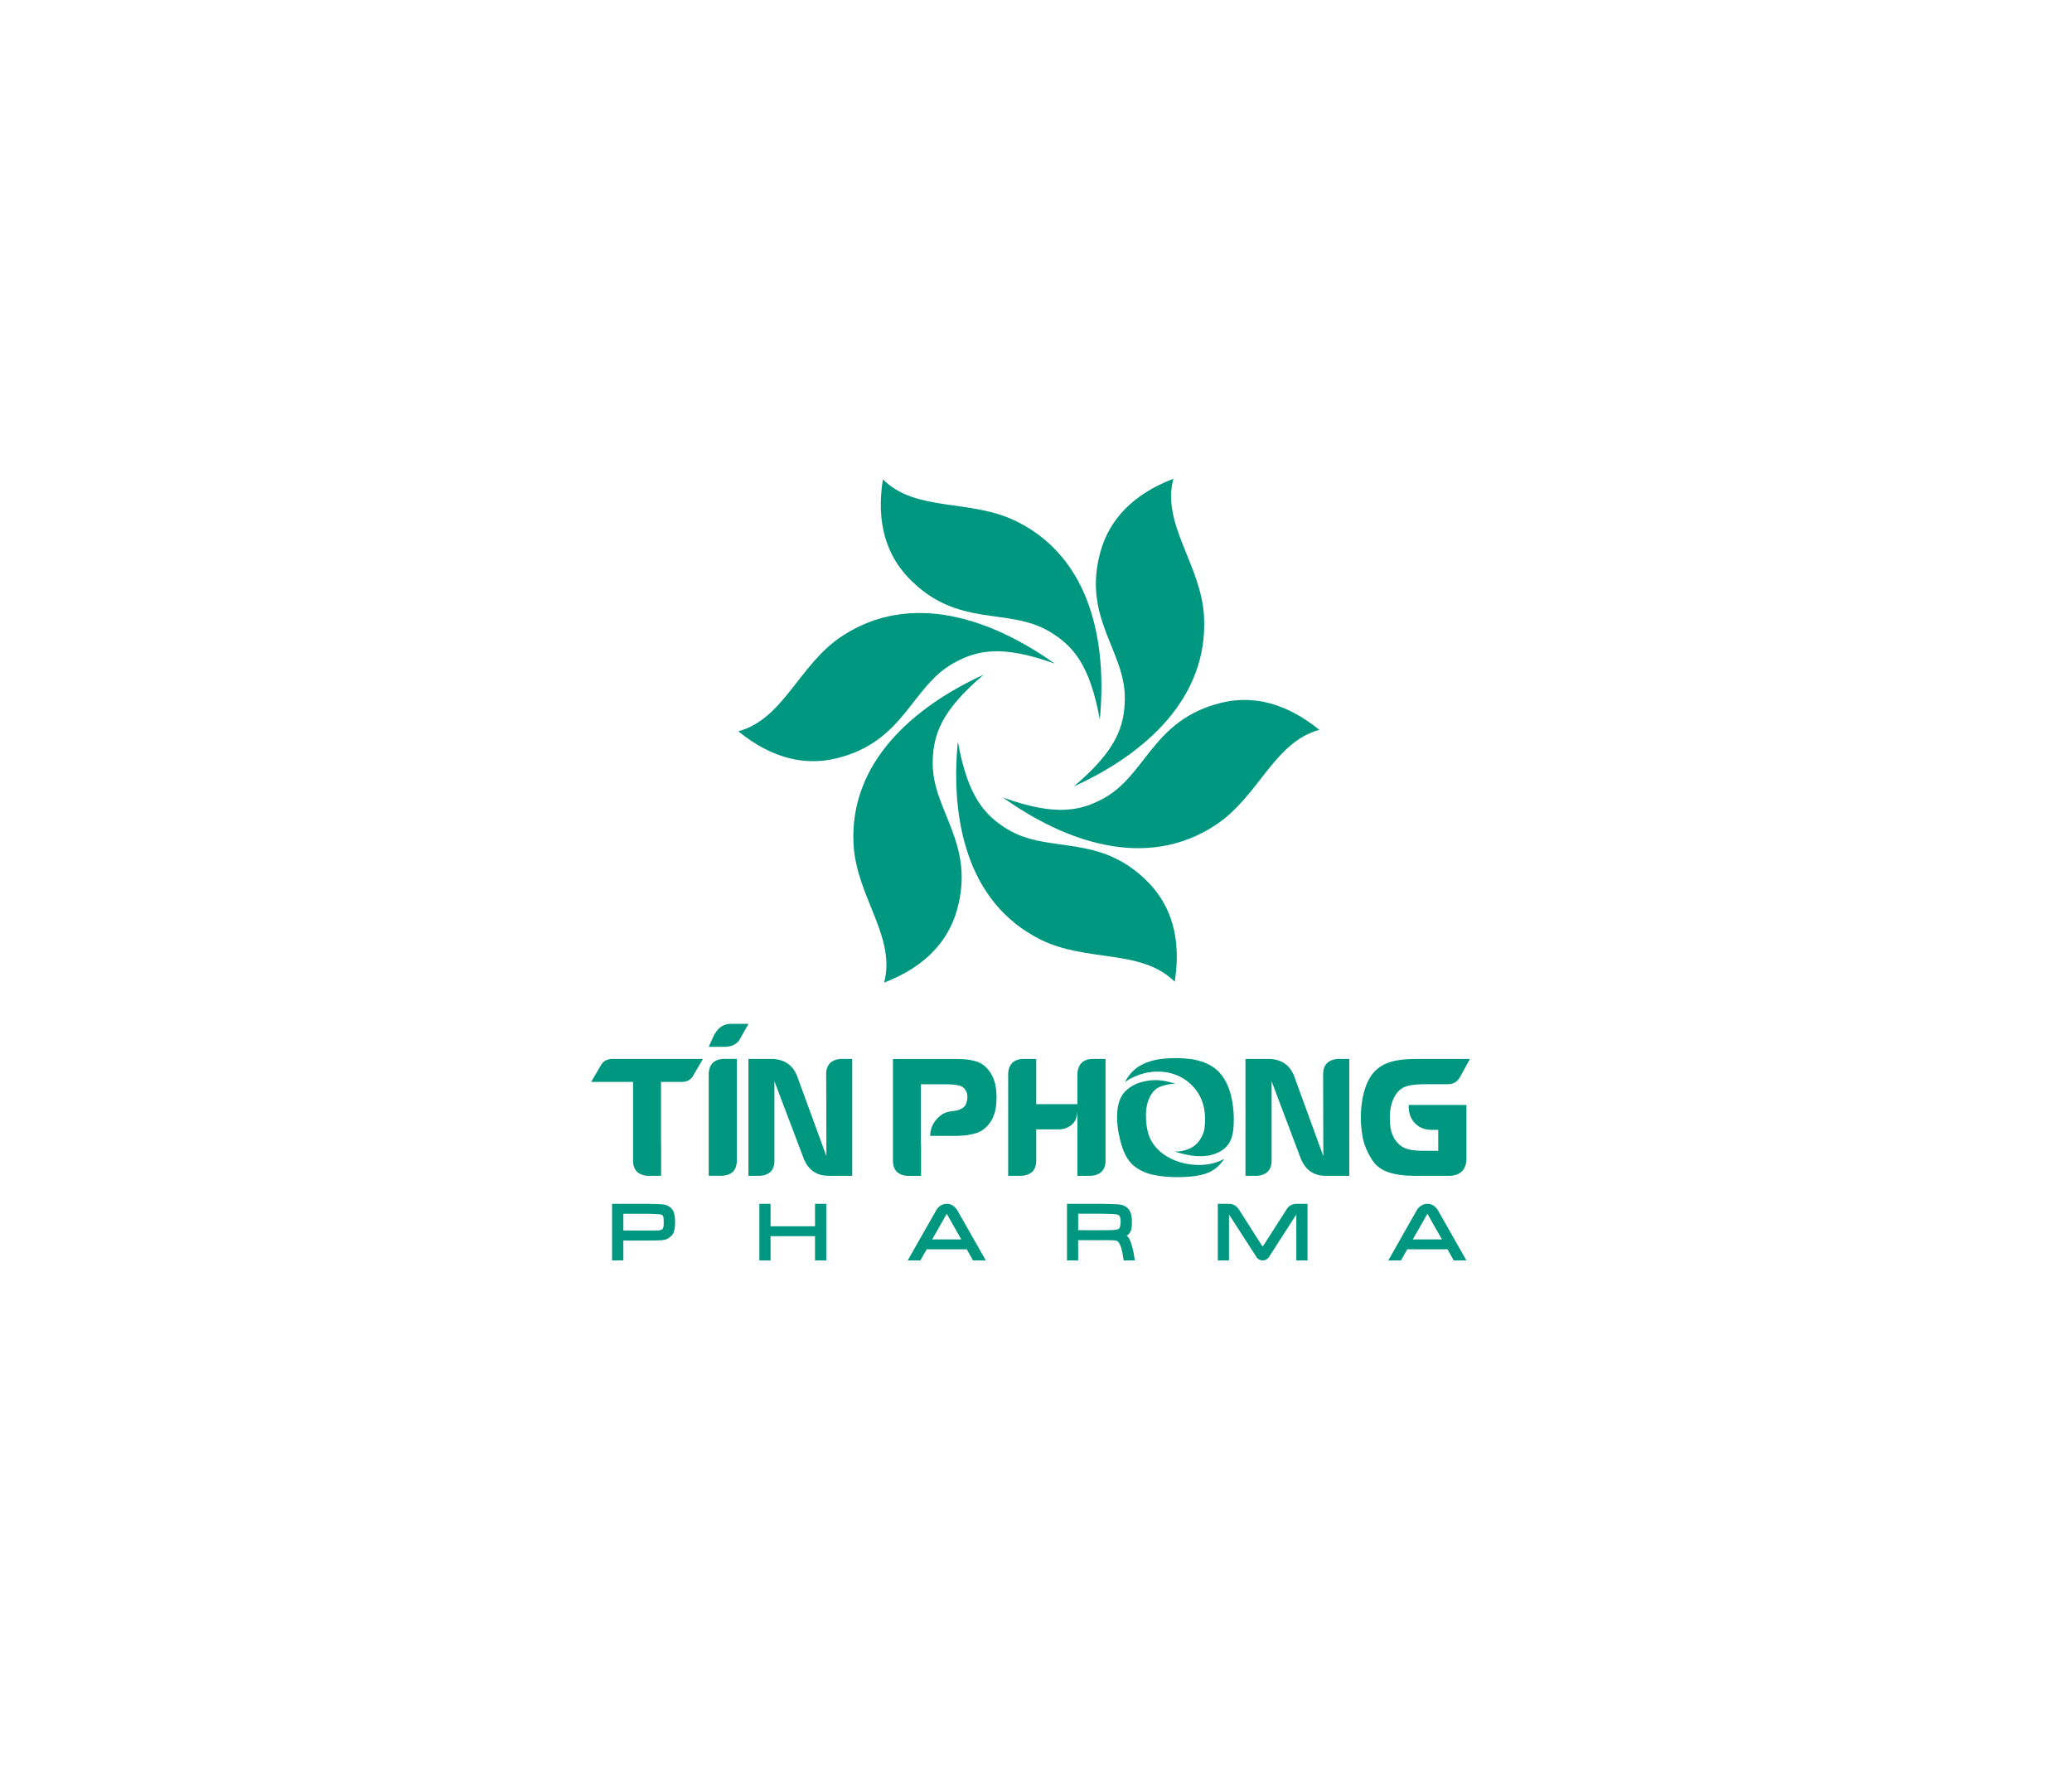 <svg xmlns="http://www.w3.org/2000/svg" id="Layer_1" data-name="Layer 1" viewBox="0 0 612 524.34"><defs><style>      .cls-1 {        fill: #009781;        fill-rule: evenodd;      }    </style></defs><g><path class="cls-1" d="m260.78,141.62c-2.08,13,1.2,22.47,7.61,29.13,14.45,15.02,29.4,8.47,41.71,15.89,6.64,4.04,11.77,9.42,14.75,25.93,2.15-22.49-2.45-47.4-24.33-58.42-13.73-6.94-29.79-2.67-39.73-12.53Z"></path><path class="cls-1" d="m218.07,216.04c10.21,8.3,20.07,10.19,29.05,7.97,20.18-4.97,21.98-21.21,34.61-28.15,6.79-3.76,14.04-5.49,29.81.19-18.4-13.1-42.26-21.62-62.79-8.16-12.83,8.43-17.18,24.47-30.68,28.15Z"></path><path class="cls-1" d="m261.15,290.27c12.31-4.72,18.87-12.34,21.44-21.19,5.76-19.99-7.4-29.67-7.1-44.04.17-7.78,2.27-14.91,15.09-25.75-20.53,9.39-39.84,25.83-38.46,50.27.88,15.35,12.59,27.17,9.03,40.71Z"></path><path class="cls-1" d="m346.97,290.03c2.08-13-1.2-22.5-7.61-29.16-14.44-14.97-29.38-8.43-41.69-15.84-6.66-4.04-11.79-9.45-14.75-25.96-2.19,22.49,2.43,47.44,24.29,58.43,13.76,6.91,29.86,2.68,39.77,12.53Z"></path><path class="cls-1" d="m389.69,215.6c-10.23-8.3-20.1-10.19-29.05-7.97-20.18,5-22,21.21-34.59,28.18-6.79,3.71-14.09,5.46-29.82-.22,18.37,13.13,42.27,21.62,62.74,8.19,12.88-8.47,17.23-24.49,30.72-28.18Z"></path><path class="cls-1" d="m346.58,141.42c-12.28,4.72-18.83,12.28-21.43,21.18-5.78,19.95,7.38,29.63,7.08,44.04-.14,7.73-2.27,14.9-15.07,25.69,20.56-9.34,39.83-25.8,38.46-50.28-.88-15.32-12.61-27.12-9.04-40.63Z"></path></g><path class="cls-1" d="m271.99,337.58v-17.26h7.48c.6,0,1.14,0,1.59.05,1.04.05,1.86.19,2.41.35,2.46.79,2.71,3.71,1.74,5.65-.27.55-.82,1.04-1.64,1.34-.46.19-.69.35-1.25.39-2.3.35-3.41.32-5.24,2.07-1.42,1.37-2.34,3.27-2.34,5.38h3.66c.93,0,1.83.02,2.65.02,2.54,0,4.88-.06,7.45-.88.35-.13.68-.24,1.01-.43,1.66-.87,2.95-2.38,3.77-4.09.33-.8.62-1.66.76-2.49.44-2.19.39-5.21-.08-7.38-.66-2.87-2.46-5.62-5.33-6.64-2.41-.82-4.62-.82-7.13-.82h-17.75v30.33c.13,2.78,1.72,3.96,4.13,4.2h4.17v-9.77h-.06Z"></path><path class="cls-1" d="m351.19,312.79c2.37.29,4.77.95,6.8,2.23,2.94,1.78,4.72,5.11,5.55,8.38.6,2.37.88,4.76.88,7.21,0,4.95-.73,8.33-5.33,10.16-3.72,1.48-8.3.65-12.09-.58,2.9.05,6.03-1.07,7.56-3.72.73-1.17,1.1-2.24,1.23-3.28.47-4.09-.16-7.59-1.96-10.37-4.78-7.32-14.55-7.99-21.54-3.2l-.11.13c.3-.5.6-1.04.95-1.53.87-1.28,1.88-2.27,3-3.03,2.27-1.47,4.83-2.16,7.48-2.43,2.54-.24,5.08-.27,7.57.05h0Zm10.4,29.53c-6.9,4.05-19.8,1.29-22.41-7.42-.47-1.55-.71-3.34-.71-5.4,0-2.16.41-4.02,1.2-5.55.79-1.56,1.89-2.56,3.35-3.05,1.36-.44,2.7-.77,4.1-.71-3.41-1.26-6.75-1.5-10.3-.43-2.19.66-3.69,1.8-4.69,2.89-3.3,3.61-2.21,11.19-.92,15.46.8,2.71,1.94,4.73,3.49,6.11,1.55,1.34,3.44,2.27,5.68,2.79,2.24.5,4.69.74,7.34.74,1.23,0,2.54-.05,3.87-.16,4.29-.41,7.57-1.45,10-5.29Z"></path><path class="cls-1" d="m217.63,312.82v30.34c-.13,2.76-1.72,3.95-4.13,4.18h-4.17v-30.41c.21-2.45,1.51-3.91,4.17-4.12h4.13Z"></path><path class="cls-1" d="m215.81,302.45h5.27l-2.29,4.07c-.82,1.78-2.37,2.62-4.51,2.73h-4.95l1.64-3.6.43-.65c1.09-1.74,2.64-2.48,4.42-2.56Z"></path><path class="cls-1" d="m207.62,312.82l-3.01,5.18c-.65,1.01-1.64,1.53-2.98,1.61h-6.39v17.97h.03v9.77h-4.13c-2.43-.24-4.01-1.42-4.15-4.2v-23.54h-12.39l3.03-5.16c.6-.95,1.63-1.53,2.95-1.63h27.05Z"></path><path class="cls-1" d="m326.54,312.82v30.33c-.14,2.78-1.74,3.96-4.17,4.2h-4.13v-19c-.02.58-.11,1.18-.3,1.75-.39,1.26-1.28,2.43-2.86,3.06-.55.24-1.23.41-2.04.47h-6.97v9.52c-.13,2.78-1.75,3.96-4.17,4.2h-4.12v-30.41c.22-2.45,1.5-3.91,4.12-4.12h4.17v13.37h12.17v-9.25c.24-2.45,1.53-3.91,4.13-4.12h4.17Z"></path><path class="cls-1" d="m235.41,317.81l8.68,23.73c0-7.69-.03-15.26-.05-22.91h-.02v-1.61c.16-2.75,1.72-3.93,4.13-4.2h3.57v5.81h0v28.72h-7.01c-3.01,0-5.74-1.29-7.26-4.94l-8.71-22.99v23.75c-.11,2.76-1.69,3.95-4.13,4.18h-3.55v-34.53h7.43c3.3.27,5.68,1.85,6.91,4.99Z"></path><path class="cls-1" d="m434.17,312.82l-3.03,5.54c-.79,1.23-1.89,1.96-3.49,1.93h-6.01c-1.91,0-4.23.03-6.03.57-2.81.74-4.2,3.46-4.8,6.11-.21,1.07-.3,2.21-.3,3.44,0,2.48.44,4.5,1.39,6.03.9,1.39,1.91,2.34,3.49,2.89,1.7.6,3.69.63,5.49.63h3.93v-6.19h-2.21c-4.13-.06-6.8-3.39-6.5-7.35h17.04v16.36c-.24,2.87-1.85,4.34-4.59,4.58h-10.6c-3.05,0-5.7-.33-7.84-1.06-2.24-.73-3.93-2.07-5.1-4.07-1.23-1.99-2.04-3.96-2.45-5.88-.38-1.99-.62-4.06-.62-6.33,0-2.15.24-4.15.62-6.11,1.94-8.9,6.83-11.08,15.7-11.08h15.91Z"></path><path class="cls-1" d="m382.21,317.81l8.66,23.73c0-7.69-.03-15.26-.06-22.91h0v-1.61c.16-2.75,1.74-3.93,4.15-4.2h3.57v5.81h0v28.72h-7.02c-3,0-5.71-1.29-7.24-4.94l-8.68-22.99v23.75c-.16,2.76-1.75,3.95-4.15,4.18h-3.57v-34.53h7.42c3.33.27,5.7,1.85,6.93,4.99Z"></path><g><path class="cls-1" d="m180.78,371.93v-16.3h10.51c1.33,0,2.38.06,3.14.09.82.02,1.34.08,1.67.11h0c.27.05.57.11.82.24.3.09.54.24.79.39.24.17.46.35.65.6.19.2.35.44.49.66h0c.19.39.32.88.41,1.44.09.52.14,1.15.14,1.86,0,.54-.03,1.03-.08,1.45-.02.44-.13.82-.22,1.18-.09.35-.24.66-.39.95-.19.27-.41.55-.66.71h0c-.24.24-.49.38-.74.55-.27.14-.54.27-.79.33h0c-.28.08-.6.14-.98.19-.38.02-.8.06-1.29.06h0c-.32,0-1.15,0-2.46.02h-.49v.02h-7.18v5.87h-3.33v-.43h0Zm3.33-8.41h9.45c.58-.02.98-.03,1.18-.06.19-.03.36-.05.51-.14.11-.03.25-.11.38-.19.05-.05.13-.13.17-.22.03-.09.08-.2.11-.31l.02-.03c.02-.14.03-.33.09-.57.02-.27.03-.54.03-.9,0-.41-.02-.71-.03-.98,0-.25-.08-.47-.09-.62h0c-.02-.09-.06-.2-.09-.3-.06-.08-.09-.11-.16-.17-.11-.06-.22-.16-.36-.21-.16-.03-.3-.1-.47-.1-.24-.02-.66-.05-1.21-.06-.6-.05-1.37-.06-2.34-.09h-7.18v4.96Z"></path><path class="cls-1" d="m279.64,369.06h-5.92l-1.75,3.08-.13.22h-3.74l.38-.68,8.14-14.31c.8-1.2,1.83-1.75,3.01-1.74,1.2-.02,2.19.54,3.03,1.74l8.14,14.31.36.68h-3.76l-.11-.22-1.75-3.08h-5.92Zm0-10.49l-4.31,7.57h8.6l-4.29-7.57Z"></path><path class="cls-1" d="m315.15,371.93v-16.3h10.35c1.32,0,2.4.06,3.23.09.88,0,1.51.08,1.89.11.76.08,1.37.3,1.91.65.55.33.96.82,1.25,1.42h0c.19.36.33.82.41,1.33.09.49.14,1.07.14,1.66,0,.47-.02.88-.03,1.23-.03.39-.08.7-.13.96h0c-.06.27-.16.51-.25.74-.11.24-.24.44-.41.6h0c-.22.28-.47.49-.73.65.14.11.3.22.41.39h0c1.03,1.04,1.85,5.41,1.99,6.9h-3.28c-.39-2.9-.92-4.78-1.61-5.49-.17-.19-.46-.36-.79-.41h0c-.19,0-.38-.05-.51-.05-.17-.02-.3-.02-.46-.02h0c-.16,0-.54,0-1.1-.03h-8.98v6h-3.31v-.43h0Zm3.31-8.52c3.17,0,6.34.06,9.5,0,.65-.02,1.09-.06,1.36-.1h0c.24-.02.49-.05.65-.11.19-.03.33-.11.49-.2h0c.16-.11.27-.32.35-.63h0c.11-.36.19-.88.19-1.5,0-.54-.06-.95-.17-1.28h0c-.08-.29-.2-.47-.32-.57h-.02c-.13-.1-.29-.16-.47-.22-.19-.06-.47-.1-.73-.1h0c-.35-.05-.82-.09-1.45-.09-.57-.02-1.34-.05-2.34-.05h-7.04v4.84Z"></path><path class="cls-1" d="m360.15,355.63h2.89c1.17.05,2.13.49,2.89,1.66l7.02,11.01,7.05-11.01c.69-1.17,1.7-1.61,2.87-1.66h3.33v16.73h-3.31v-13.59l-8.21,12.78c-.46.5-1.03.8-1.74.8s-1.25-.3-1.69-.8l-8.24-12.78v13.59h-3.3v-16.73h.43Z"></path><polygon class="cls-1" points="224.74 355.63 227.16 355.63 227.6 355.63 227.6 356.1 227.6 362.26 240.73 362.26 240.73 356.1 240.73 355.63 241.2 355.63 243.6 355.63 244.06 355.63 244.06 356.1 244.06 371.93 244.06 372.36 243.6 372.36 241.2 372.36 240.73 372.36 240.73 371.93 240.73 365.18 227.6 365.18 227.6 371.93 227.6 372.36 227.16 372.36 224.74 372.36 224.29 372.36 224.29 371.93 224.29 356.1 224.29 355.63 224.74 355.63"></polygon><path class="cls-1" d="m421.61,369.06h-5.96l-1.72,3.08-.11.22h-3.76l.38-.68,8.11-14.31c.85-1.2,1.86-1.75,3.06-1.74,1.18-.02,2.19.54,3.01,1.74l8.13,14.31.39.68h-3.76l-.11-.22-1.72-3.08h-5.95Zm0-10.49l-4.31,7.57h8.6l-4.29-7.57Z"></path></g></svg>